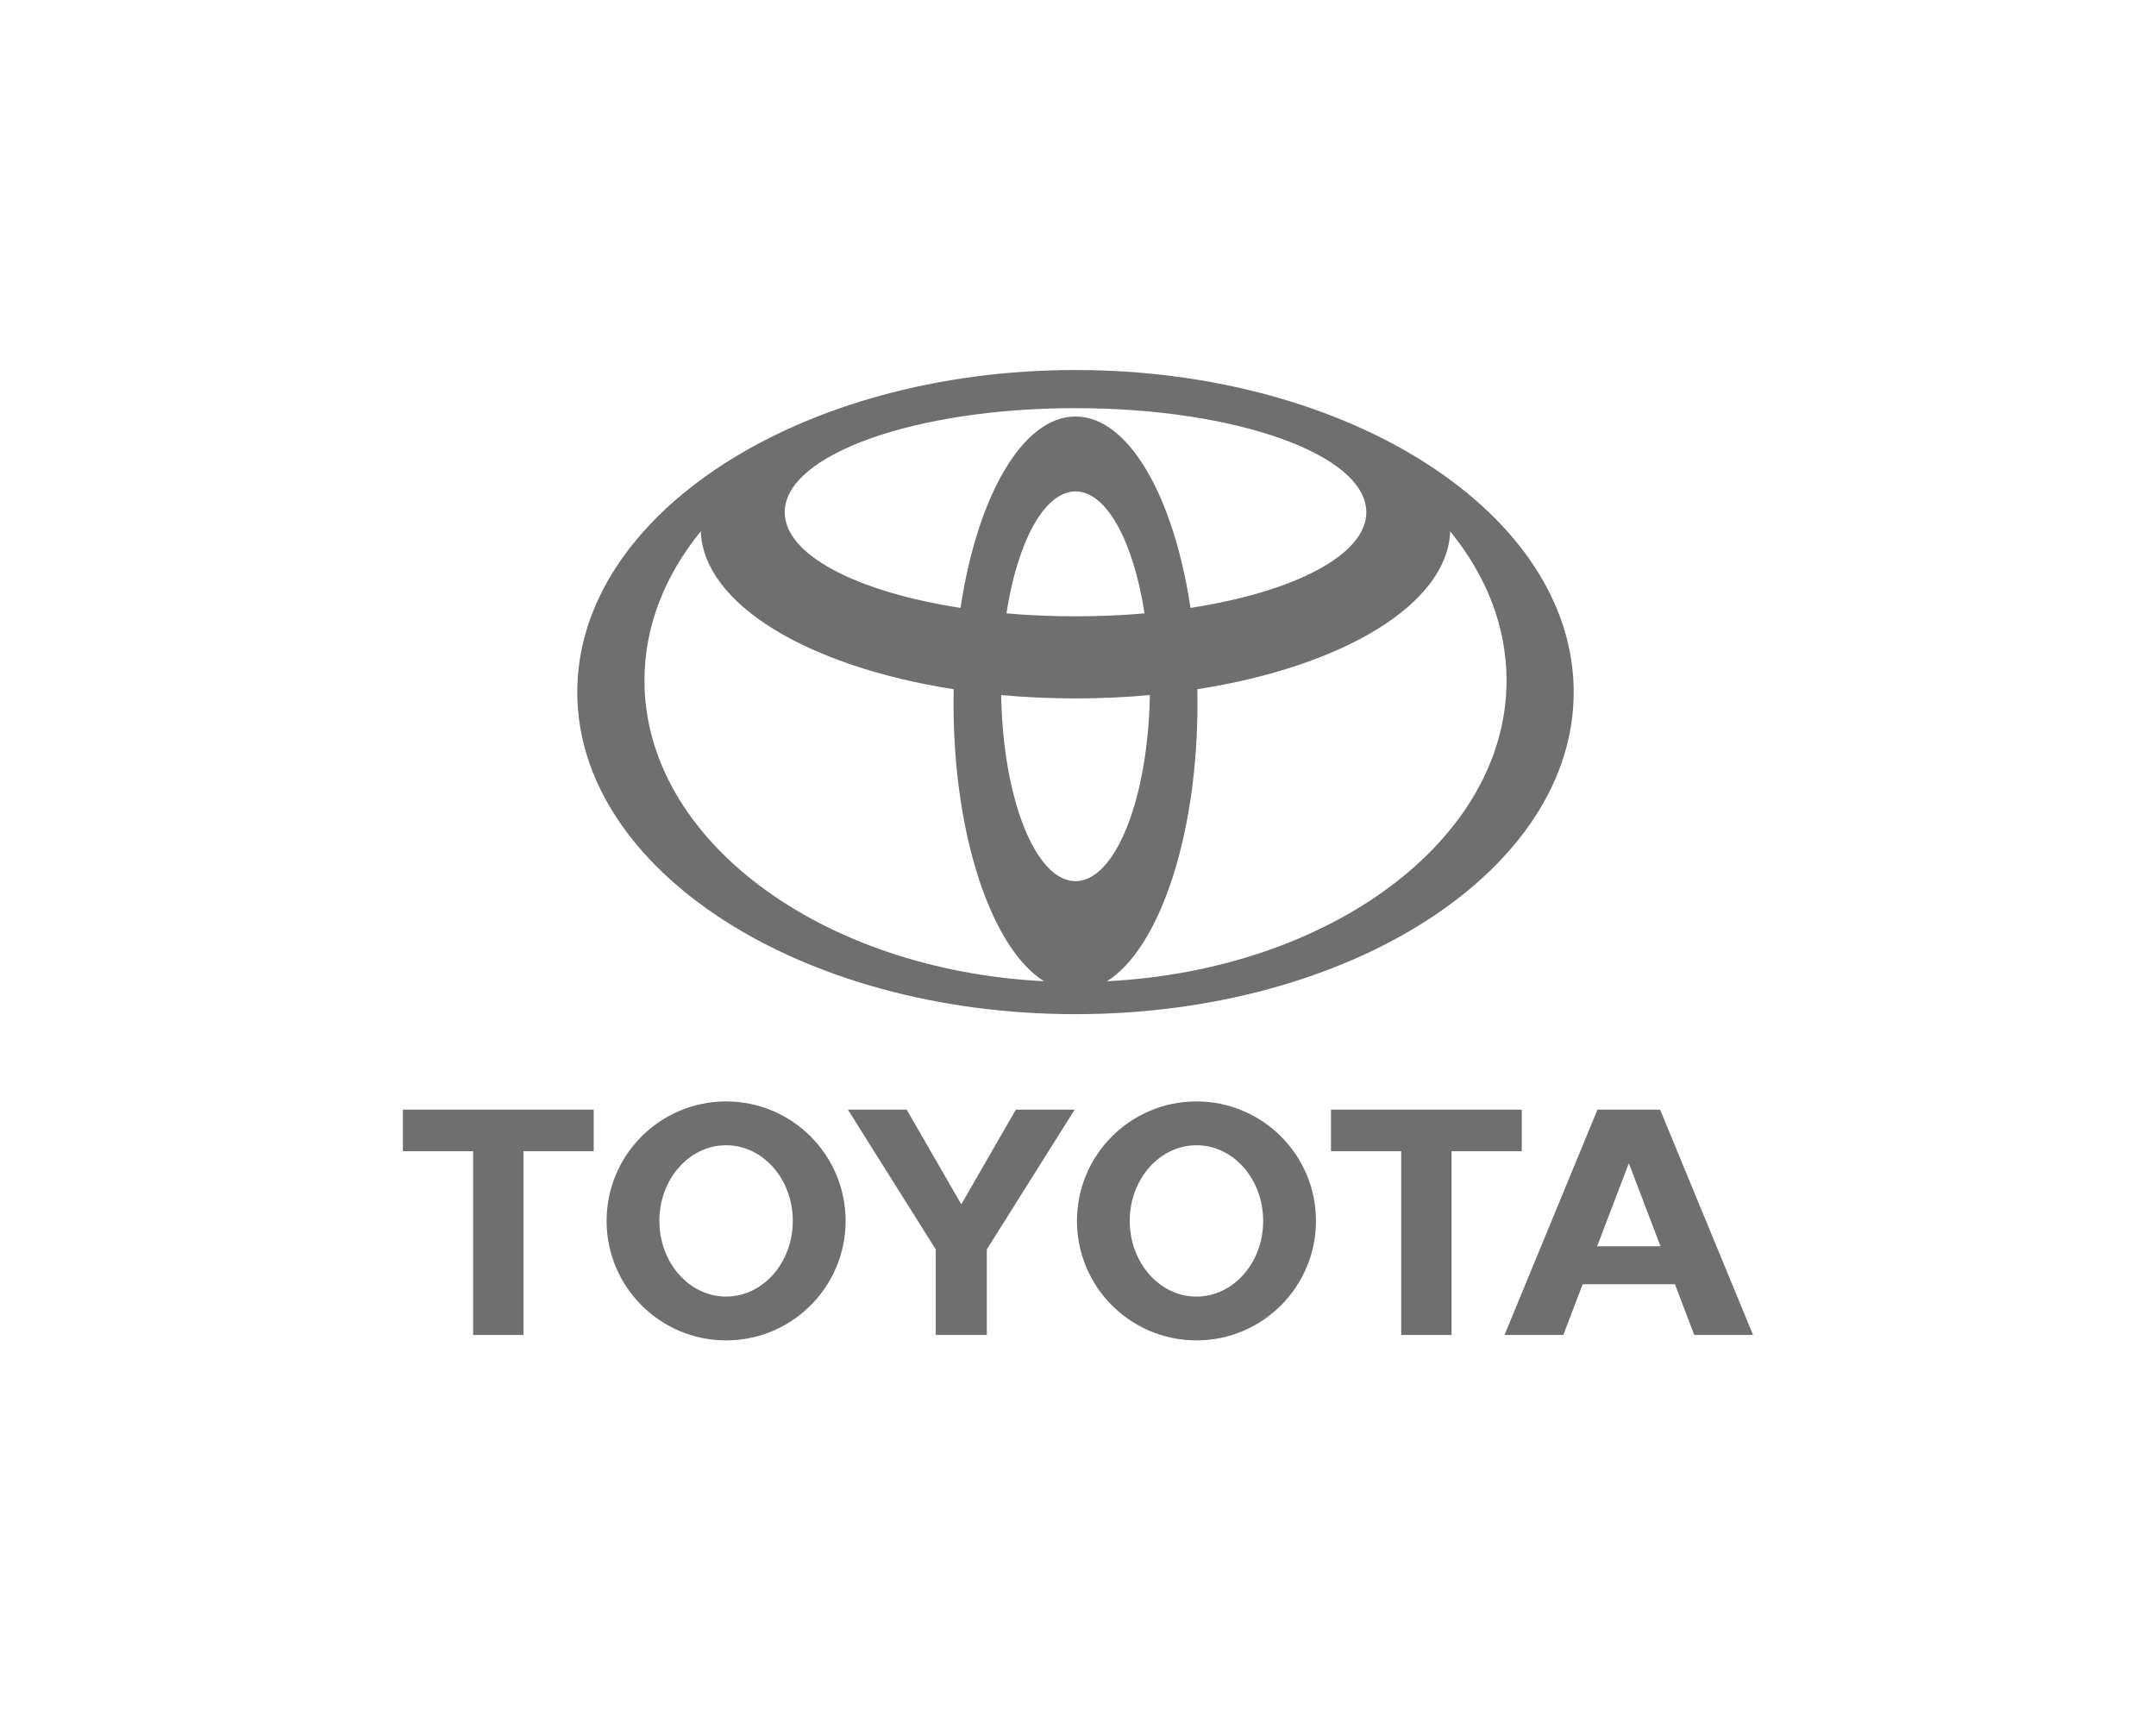 <?xml version="1.0" encoding="UTF-8"?>
<svg id="Layer_1" data-name="Layer 1" xmlns="http://www.w3.org/2000/svg" viewBox="0 0 121 96">
  <path id="path3032" d="M58.607,55.082c-2.932-1.823-5.092-8.113-5.092-15.586,0-.274.002-.545.008-.815h0l.004.004h0c-8.156-1.272-14.048-4.757-14.199-8.877h0l-.024.047h0c-1.996,2.461-3.135,5.306-3.135,8.338,0,8.922,9.869,16.232,22.386,16.878h0l.053.01h0ZM32.398,38.845c0-9.983,12.518-18.077,27.961-18.077s27.961,8.094,27.961,18.077-12.519,18.077-27.961,18.077-27.961-8.094-27.961-18.077h0ZM60.36,23.377c2.981,0,5.517,4.488,6.456,10.75h0l.004-.009h0c5.8-.896,9.861-2.963,9.861-5.368,0-3.228-7.308-5.842-16.32-5.842s-16.32,2.614-16.32,5.842c0,2.405,4.06,4.472,9.861,5.368h0l.004.009h0c.939-6.262,3.476-10.75,6.456-10.75h0ZM62.164,55.072c12.517-.646,22.387-7.957,22.387-16.878,0-3.032-1.14-5.877-3.136-8.338h0l-.024-.048h0c-.151,4.121-6.042,7.605-14.198,8.877h0l.004-.004h0c.006.27.008.541.008.815,0,7.473-2.162,13.763-5.092,15.586h0l.052-.01h0ZM60.36,34.592c1.336,0,2.634-.057,3.876-.165h0l-.002.002h0c-.618-4.014-2.12-6.847-3.874-6.847s-3.256,2.833-3.875,6.847h0l-.002-.002h0c1.242.109,2.541.165,3.877.165h.001ZM60.36,49.456c2.244,0,4.075-4.635,4.173-10.449h0l.012.004h0c-1.353.124-2.752.189-4.185.189s-2.832-.065-4.185-.189h0l.013-.004h0c.096,5.813,1.927,10.449,4.172,10.449h0Z" fill="#6f6f6f" fill-rule="evenodd" stroke-width="0"/>
  <g id="g3065">
    <path id="path3034" d="M60.442,68.526c0-3.704,3.003-6.706,6.706-6.706s6.707,3.002,6.707,6.706-3.003,6.706-6.707,6.706-6.706-3.002-6.706-6.706h0ZM67.148,72.773c2.069,0,3.745-1.902,3.745-4.247s-1.677-4.247-3.745-4.247-3.744,1.902-3.744,4.247,1.676,4.247,3.744,4.247h0Z" fill="#6f6f6f" fill-rule="evenodd" stroke-width="0"/>
    <polygon id="polygon3036" points="81.464 74.928 78.639 74.928 78.639 64.614 78.648 64.614 74.697 64.614 74.697 62.282 85.406 62.282 85.406 64.614 81.474 64.614 81.464 64.614 81.464 64.614 81.464 64.614 81.464 74.928" fill="#6f6f6f" fill-rule="evenodd" stroke-width="0"/>
    <path id="path3038" d="M88.824,72.082l-.003.003-1.084,2.843h-3.3l5.217-12.646h3.516l5.217,12.646h-3.3l-1.084-2.843-.003-.003h-5.177ZM91.414,69.948h1.778-.001s-1.764-4.628-1.764-4.628h-.025l-1.766,4.628h-.001s1.779,0,1.779,0h0Z" fill="#6f6f6f" fill-rule="evenodd" stroke-width="0"/>
    <polygon id="polygon3040" points="29.379 74.928 26.553 74.928 26.553 64.614 26.563 64.614 22.611 64.614 22.611 62.282 33.321 62.282 33.321 64.614 29.389 64.614 29.379 64.614 29.379 64.614 29.379 64.614 29.379 74.928" fill="#6f6f6f" fill-rule="evenodd" stroke-width="0"/>
    <path id="path3042" d="M34.044,68.526c0-3.704,3.003-6.706,6.707-6.706s6.706,3.002,6.706,6.706-3.003,6.706-6.706,6.706-6.707-3.002-6.707-6.706h0ZM40.75,72.773c2.068,0,3.744-1.902,3.744-4.247s-1.677-4.247-3.744-4.247-3.745,1.902-3.745,4.247,1.677,4.247,3.745,4.247h0Z" fill="#6f6f6f" fill-rule="evenodd" stroke-width="0"/>
    <polygon id="polygon3044" points="53.95 74.928 53.95 74.928 55.382 74.928 55.382 70.185 55.382 70.126 60.312 62.282 57.012 62.282 53.95 67.597 50.887 62.282 47.587 62.282 52.517 70.126 52.517 70.185 52.517 74.928 53.95 74.928" fill="#6f6f6f" fill-rule="evenodd" stroke-width="0"/>
  </g>
</svg>